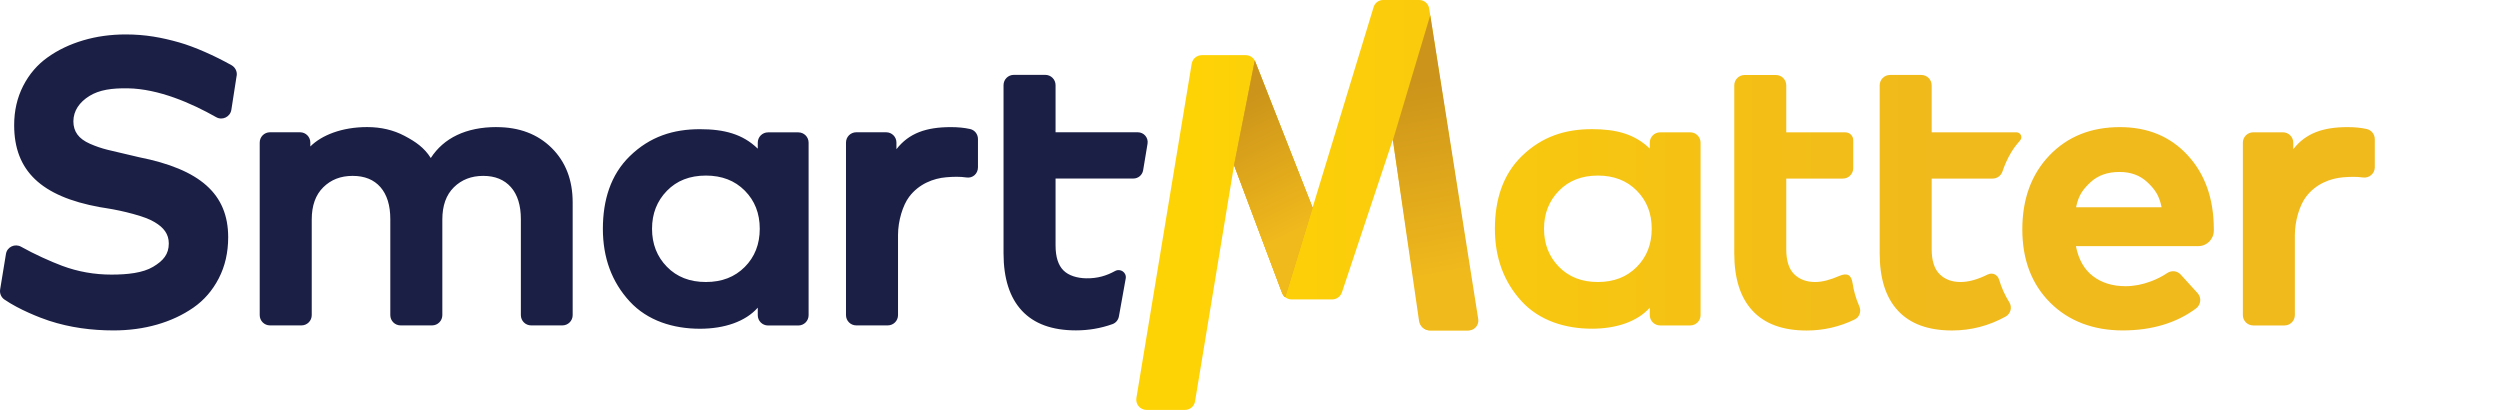 <svg width="567" height="93" viewBox="0 0 567 93" fill="none" xmlns="http://www.w3.org/2000/svg">
<g clip-path="url(#clip0_98_12995)">
<path d="M532.452 28.83C534.012 28.83 535.432 28.97 536.732 29.25C537.822 29.48 538.602 30.44 538.602 31.56V37.93C538.602 39.38 537.312 40.46 535.882 40.25C534.452 40.04 532.892 40.09 531.352 40.22C528.562 40.46 525.222 41.68 522.992 44.65C521.552 46.56 520.472 50.12 520.472 53.28V71.46C520.472 72.76 519.422 73.81 518.122 73.81H511.032C509.732 73.81 508.682 72.76 508.682 71.46V32.36C508.682 31.06 509.732 30.01 511.032 30.01H517.762C519.062 30.01 520.112 31.06 520.112 32.36V33.78C520.112 33.78 520.142 33.81 520.152 33.79C522.982 30.18 526.902 28.83 532.452 28.83ZM480.802 28.83C487.102 28.83 492.222 30.95 496.152 35.2C500.082 39.45 502.062 45 502.092 51.84C502.092 52.01 502.092 52.18 502.092 52.34C502.072 54.27 500.502 55.82 498.572 55.82H470.842C470.842 55.82 470.812 55.83 470.822 55.85C471.422 58.88 472.722 61.15 474.702 62.65C476.692 64.16 479.152 64.91 482.072 64.91C483.972 64.91 485.902 64.54 487.862 63.8C489.172 63.31 490.392 62.69 491.522 61.93C492.492 61.28 493.782 61.4 494.572 62.26L498.412 66.48C499.362 67.52 499.172 69.13 498.042 69.97C493.542 73.29 487.992 74.94 481.402 74.94C474.812 74.94 469.172 72.84 464.972 68.63C460.772 64.43 458.662 58.89 458.662 52.02C458.662 45.15 460.712 39.53 464.812 35.25C468.912 30.97 474.242 28.83 480.812 28.83H480.802ZM480.712 39C478.002 39 475.812 39.77 474.152 41.31C472.502 42.84 471.402 44.23 470.862 46.98C470.862 46.99 470.862 47.01 470.882 47.01H490.222C490.222 47.01 490.252 47 490.242 46.98C489.702 44.2 488.602 42.8 486.972 41.28C485.332 39.76 483.242 39 480.712 39ZM450.882 62.22C448.572 63.38 446.502 63.96 444.662 63.96C442.672 63.96 441.082 63.36 439.892 62.17C438.702 60.99 438.102 59.09 438.102 56.5V40.52C438.102 40.52 438.112 40.5 438.122 40.5H451.922C452.922 40.5 453.832 39.86 454.152 38.91C454.552 37.72 455.222 36.03 456.232 34.4C456.862 33.4 457.552 32.52 458.172 31.83C458.792 31.14 458.292 30.01 457.342 30.01H438.122C438.122 30.01 438.102 30 438.102 29.99V19.35C438.102 18.05 437.052 17 435.752 17H428.662C427.362 17 426.312 18.05 426.312 19.35V57.46C426.312 63.16 427.692 67.5 430.472 70.48C433.242 73.46 437.332 74.95 442.722 74.95C447.012 74.95 451.062 73.9 454.872 71.8C456.022 71.17 456.412 69.67 455.712 68.56C454.712 66.97 453.932 65.24 453.372 63.37C453.052 62.31 451.882 61.74 450.882 62.24V62.22ZM420.162 64.23C419.892 62.31 418.922 61.82 417.132 62.59C415.112 63.46 413.312 63.96 411.682 63.96C409.692 63.96 408.102 63.36 406.902 62.17C405.702 60.98 405.122 59.09 405.122 56.5V40.52C405.122 40.52 405.132 40.5 405.142 40.5H417.962C419.262 40.5 420.312 39.45 420.312 38.15V31.79C420.312 30.81 419.522 30.02 418.542 30.02H405.142C405.142 30.02 405.122 30.01 405.122 30V19.36C405.122 18.06 404.072 17.01 402.772 17.01H395.682C394.382 17.01 393.332 18.06 393.332 19.36V57.47C393.332 63.17 394.712 67.51 397.492 70.49C400.262 73.47 404.352 74.96 409.742 74.96C413.572 74.96 417.212 74.12 420.652 72.45C421.732 71.92 422.182 70.61 421.702 69.51C420.852 67.58 420.382 65.73 420.172 64.25L420.162 64.23ZM385.692 32.36V71.46C385.692 72.76 384.642 73.81 383.342 73.81H376.522C375.222 73.81 374.172 72.76 374.172 71.46V69.83C374.172 69.83 374.152 69.8 374.132 69.82C371.332 72.95 366.552 74.55 361.062 74.55C355.032 74.55 349.172 72.75 345.122 68.35C341.072 63.95 339.042 58.46 339.042 51.89C339.042 45.32 340.842 39.61 345.122 35.43C349.732 30.93 355.042 29.29 361.062 29.29C366.522 29.29 370.732 30.39 374.132 33.67C374.142 33.68 374.172 33.67 374.172 33.65V32.36C374.172 31.06 375.222 30.01 376.522 30.01H383.342C384.642 30.01 385.692 31.06 385.692 32.36ZM362.392 39.82C358.742 39.82 355.792 40.97 353.552 43.28C351.302 45.59 350.182 48.46 350.182 51.89C350.182 55.32 351.302 58.2 353.552 60.5C355.802 62.81 358.742 63.96 362.392 63.96C366.042 63.96 368.942 62.82 371.212 60.55C373.472 58.28 374.612 55.39 374.612 51.89C374.612 48.39 373.482 45.51 371.212 43.23C368.952 40.95 366.012 39.82 362.392 39.82ZM284.722 14.02C284.372 13.11 283.502 12.51 282.522 12.51H272.572C271.422 12.51 270.452 13.34 270.272 14.48L257.732 90.28C257.512 91.69 258.602 92.97 260.032 92.97H268.742C269.892 92.97 270.872 92.13 271.042 91C271.042 91 279.872 37.47 279.882 37.47L290.752 66.39C291.092 67.3 291.962 67.91 292.942 67.91H302.122C303.132 67.91 304.032 67.26 304.352 66.3L315.862 31.78C315.862 31.78 315.902 31.76 315.902 31.78L322.082 73.04C322.262 74.14 323.212 74.94 324.322 74.94H332.822C334.212 74.94 335.282 73.7 335.062 72.32L324.132 1.91C323.952 0.81 323.012 0 321.892 0H313.702C312.762 0 311.922 0.58 311.582 1.46L297.702 47.05H297.662L284.712 14.03L284.722 14.02Z" fill="url(#paint0_linear_98_12995)"/>
<path d="M315.912 31.79L324.382 3.45L335.262 72.37C335.472 73.72 334.432 74.94 333.062 74.94H324.312C323.072 74.94 322.022 74.03 321.842 72.8L315.912 31.79Z" fill="url(#paint1_linear_98_12995)"/>
<path d="M112.612 28.83C117.762 28.83 121.932 30.41 125.112 33.55C128.292 36.7 129.882 40.82 129.882 45.91V71.47C129.882 72.76 128.842 73.8 127.552 73.8H120.462C119.172 73.8 118.132 72.76 118.132 71.47V49.7C118.132 46.57 117.382 44.15 115.872 42.44C114.362 40.74 112.272 39.89 109.592 39.89C106.912 39.89 104.692 40.75 102.942 42.47C101.192 44.19 100.322 46.63 100.322 49.79V71.47C100.322 72.76 99.282 73.8 97.992 73.8H90.852C89.562 73.8 88.522 72.76 88.522 71.47V49.7C88.522 46.57 87.772 44.15 86.282 42.44C84.792 40.74 82.692 39.89 79.972 39.89C77.252 39.89 75.072 40.75 73.322 42.47C71.572 44.19 70.702 46.63 70.702 49.79V71.47C70.702 72.76 69.662 73.8 68.372 73.8H61.232C59.942 73.8 58.902 72.76 58.902 71.47V32.33C58.902 31.04 59.942 30 61.232 30H68.052C69.342 30 70.382 31.04 70.382 32.33V33.22C72.932 30.68 77.512 28.82 83.262 28.82C86.392 28.82 89.222 29.48 91.742 30.81C94.262 32.14 96.232 33.49 97.702 35.84C100.632 31.29 105.732 28.82 112.602 28.82L112.612 28.83ZM183.392 32.34V71.49C183.392 72.78 182.352 73.82 181.062 73.82H174.192C172.902 73.82 171.862 72.78 171.862 71.49V69.78C169.072 72.94 164.272 74.56 158.752 74.56C152.722 74.56 146.862 72.76 142.812 68.36C138.762 63.96 136.732 58.47 136.732 51.9C136.732 45.33 138.532 39.62 142.812 35.44C147.422 30.94 152.732 29.3 158.752 29.3C164.242 29.3 168.452 30.4 171.862 33.72V32.35C171.862 31.06 172.902 30.02 174.192 30.02H181.062C182.352 30.02 183.392 31.06 183.392 32.35V32.34ZM160.092 39.82C156.442 39.82 153.492 40.97 151.252 43.28C149.002 45.59 147.882 48.46 147.882 51.89C147.882 55.32 149.002 58.2 151.252 60.5C153.502 62.81 156.442 63.96 160.092 63.96C163.742 63.96 166.642 62.82 168.912 60.55C171.172 58.28 172.312 55.39 172.312 51.89C172.312 48.39 171.182 45.51 168.912 43.23C166.652 40.95 163.712 39.82 160.092 39.82ZM215.662 28.83C217.252 28.83 218.702 28.97 220.012 29.26C221.072 29.49 221.802 30.45 221.802 31.53V37.94C221.802 39.39 220.622 40.47 219.192 40.25C217.762 40.03 216.132 40.07 214.552 40.21C211.762 40.45 208.422 41.67 206.192 44.64C204.752 46.55 203.672 50.11 203.672 53.27V71.47C203.672 72.76 202.632 73.8 201.342 73.8H194.202C192.912 73.8 191.872 72.76 191.872 71.47V32.33C191.872 31.04 192.912 30 194.202 30H200.982C202.272 30 203.312 31.04 203.312 32.33V33.84C206.142 30.19 210.082 28.83 215.652 28.83H215.662ZM53.672 17.17L52.472 24.9C52.222 26.5 50.452 27.38 49.042 26.58C43.382 23.37 35.962 20.15 29.002 20.03C25.372 19.97 22.512 20.38 20.272 21.77C18.032 23.16 16.642 25.12 16.642 27.53C16.642 28.67 16.942 29.66 17.552 30.5C18.152 31.33 19.112 32.04 20.412 32.61C21.712 33.18 23.052 33.64 24.432 33.98C25.812 34.32 31.512 35.65 31.512 35.65C45.342 38.39 51.752 43.96 51.752 53.81C51.752 57.27 51.042 60.37 49.622 63.12C48.202 65.87 46.282 68.09 43.862 69.77C41.442 71.45 38.692 72.73 35.602 73.62C32.512 74.5 29.232 74.94 25.752 74.94C20.792 74.94 15.882 74.3 11.112 72.74C9.092 72.08 4.362 70.24 1.012 67.94C0.262 67.43 -0.118 66.53 0.032 65.64L1.352 57.59C1.612 55.99 3.392 55.17 4.802 55.97C7.702 57.61 11.552 59.34 14.102 60.29C17.672 61.62 21.392 62.28 25.272 62.28C28.902 62.28 32.372 61.91 34.712 60.52C37.052 59.13 38.282 57.66 38.282 55.22C38.282 53.09 37.152 51.62 35.102 50.4C34.012 49.75 32.792 49.24 30.222 48.53C28.182 47.97 26.112 47.53 24.022 47.2L22.592 46.97C9.332 44.54 3.212 38.71 3.212 28.39C3.212 25.12 3.892 22.15 5.252 19.49C6.612 16.83 8.462 14.67 10.812 13C13.152 11.33 15.842 10.05 18.872 9.15C21.902 8.25 25.122 7.81 28.542 7.81C33.022 7.81 36.752 8.52 40.632 9.62C44.062 10.59 48.732 12.66 52.512 14.79C53.362 15.27 53.832 16.22 53.682 17.19L53.672 17.17ZM239.402 40.49H257.052C258.142 40.49 259.082 39.7 259.262 38.62L260.262 32.6C260.492 31.24 259.442 30 258.052 30H239.402V19.31C239.402 18.02 238.362 16.98 237.072 16.98H229.932C228.642 16.98 227.602 18.02 227.602 19.31V57.44C227.602 63.14 228.992 67.48 231.762 70.46C234.532 73.44 238.622 74.93 244.012 74.93C246.892 74.93 249.652 74.46 252.312 73.51C253.082 73.24 253.632 72.55 253.772 71.74L255.312 63.17C255.562 61.8 254.112 60.8 252.892 61.47C250.962 62.53 248.932 63.17 246.312 63.12C244.332 63.08 242.372 62.52 241.192 61.33C240.002 60.15 239.402 58.25 239.402 55.66V40.48V40.49Z" fill="#1B1F45"/>
<path d="M279.882 37.47L284.582 13.72L297.692 47.1L291.482 67.39C291.482 67.39 291.052 67.18 290.692 66.2C290.332 65.22 279.892 37.47 279.892 37.47H279.882Z" fill="#E1AB25"/>
<path d="M279.882 37.47L284.582 13.72L297.692 47.1L291.482 67.39C291.482 67.39 291.052 67.18 290.692 66.2C290.332 65.22 279.892 37.47 279.892 37.47H279.882Z" fill="url(#paint2_linear_98_12995)"/>
</g>
<defs>
<linearGradient id="paint0_linear_98_12995" x1="257.692" y1="46.48" x2="538.602" y2="46.48" gradientUnits="userSpaceOnUse">
<stop offset="0.04" stop-color="#FED305"/>
<stop offset="0.65" stop-color="#F0B91C"/>
</linearGradient>
<linearGradient id="paint1_linear_98_12995" x1="327.462" y1="62.1" x2="317.992" y2="9.95" gradientUnits="userSpaceOnUse">
<stop stop-color="#F0B91C"/>
<stop offset="0.83" stop-color="#CC941A"/>
</linearGradient>
<linearGradient id="paint2_linear_98_12995" x1="293.752" y1="52.5" x2="276.792" y2="17.8" gradientUnits="userSpaceOnUse">
<stop stop-color="#F0B91C"/>
<stop offset="0.83" stop-color="#CC941A"/>
</linearGradient>
<clipPath id="clip0_98_12995">
<rect width="566.93" height="92.97" fill="white"/>
</clipPath>
</defs>
</svg>
